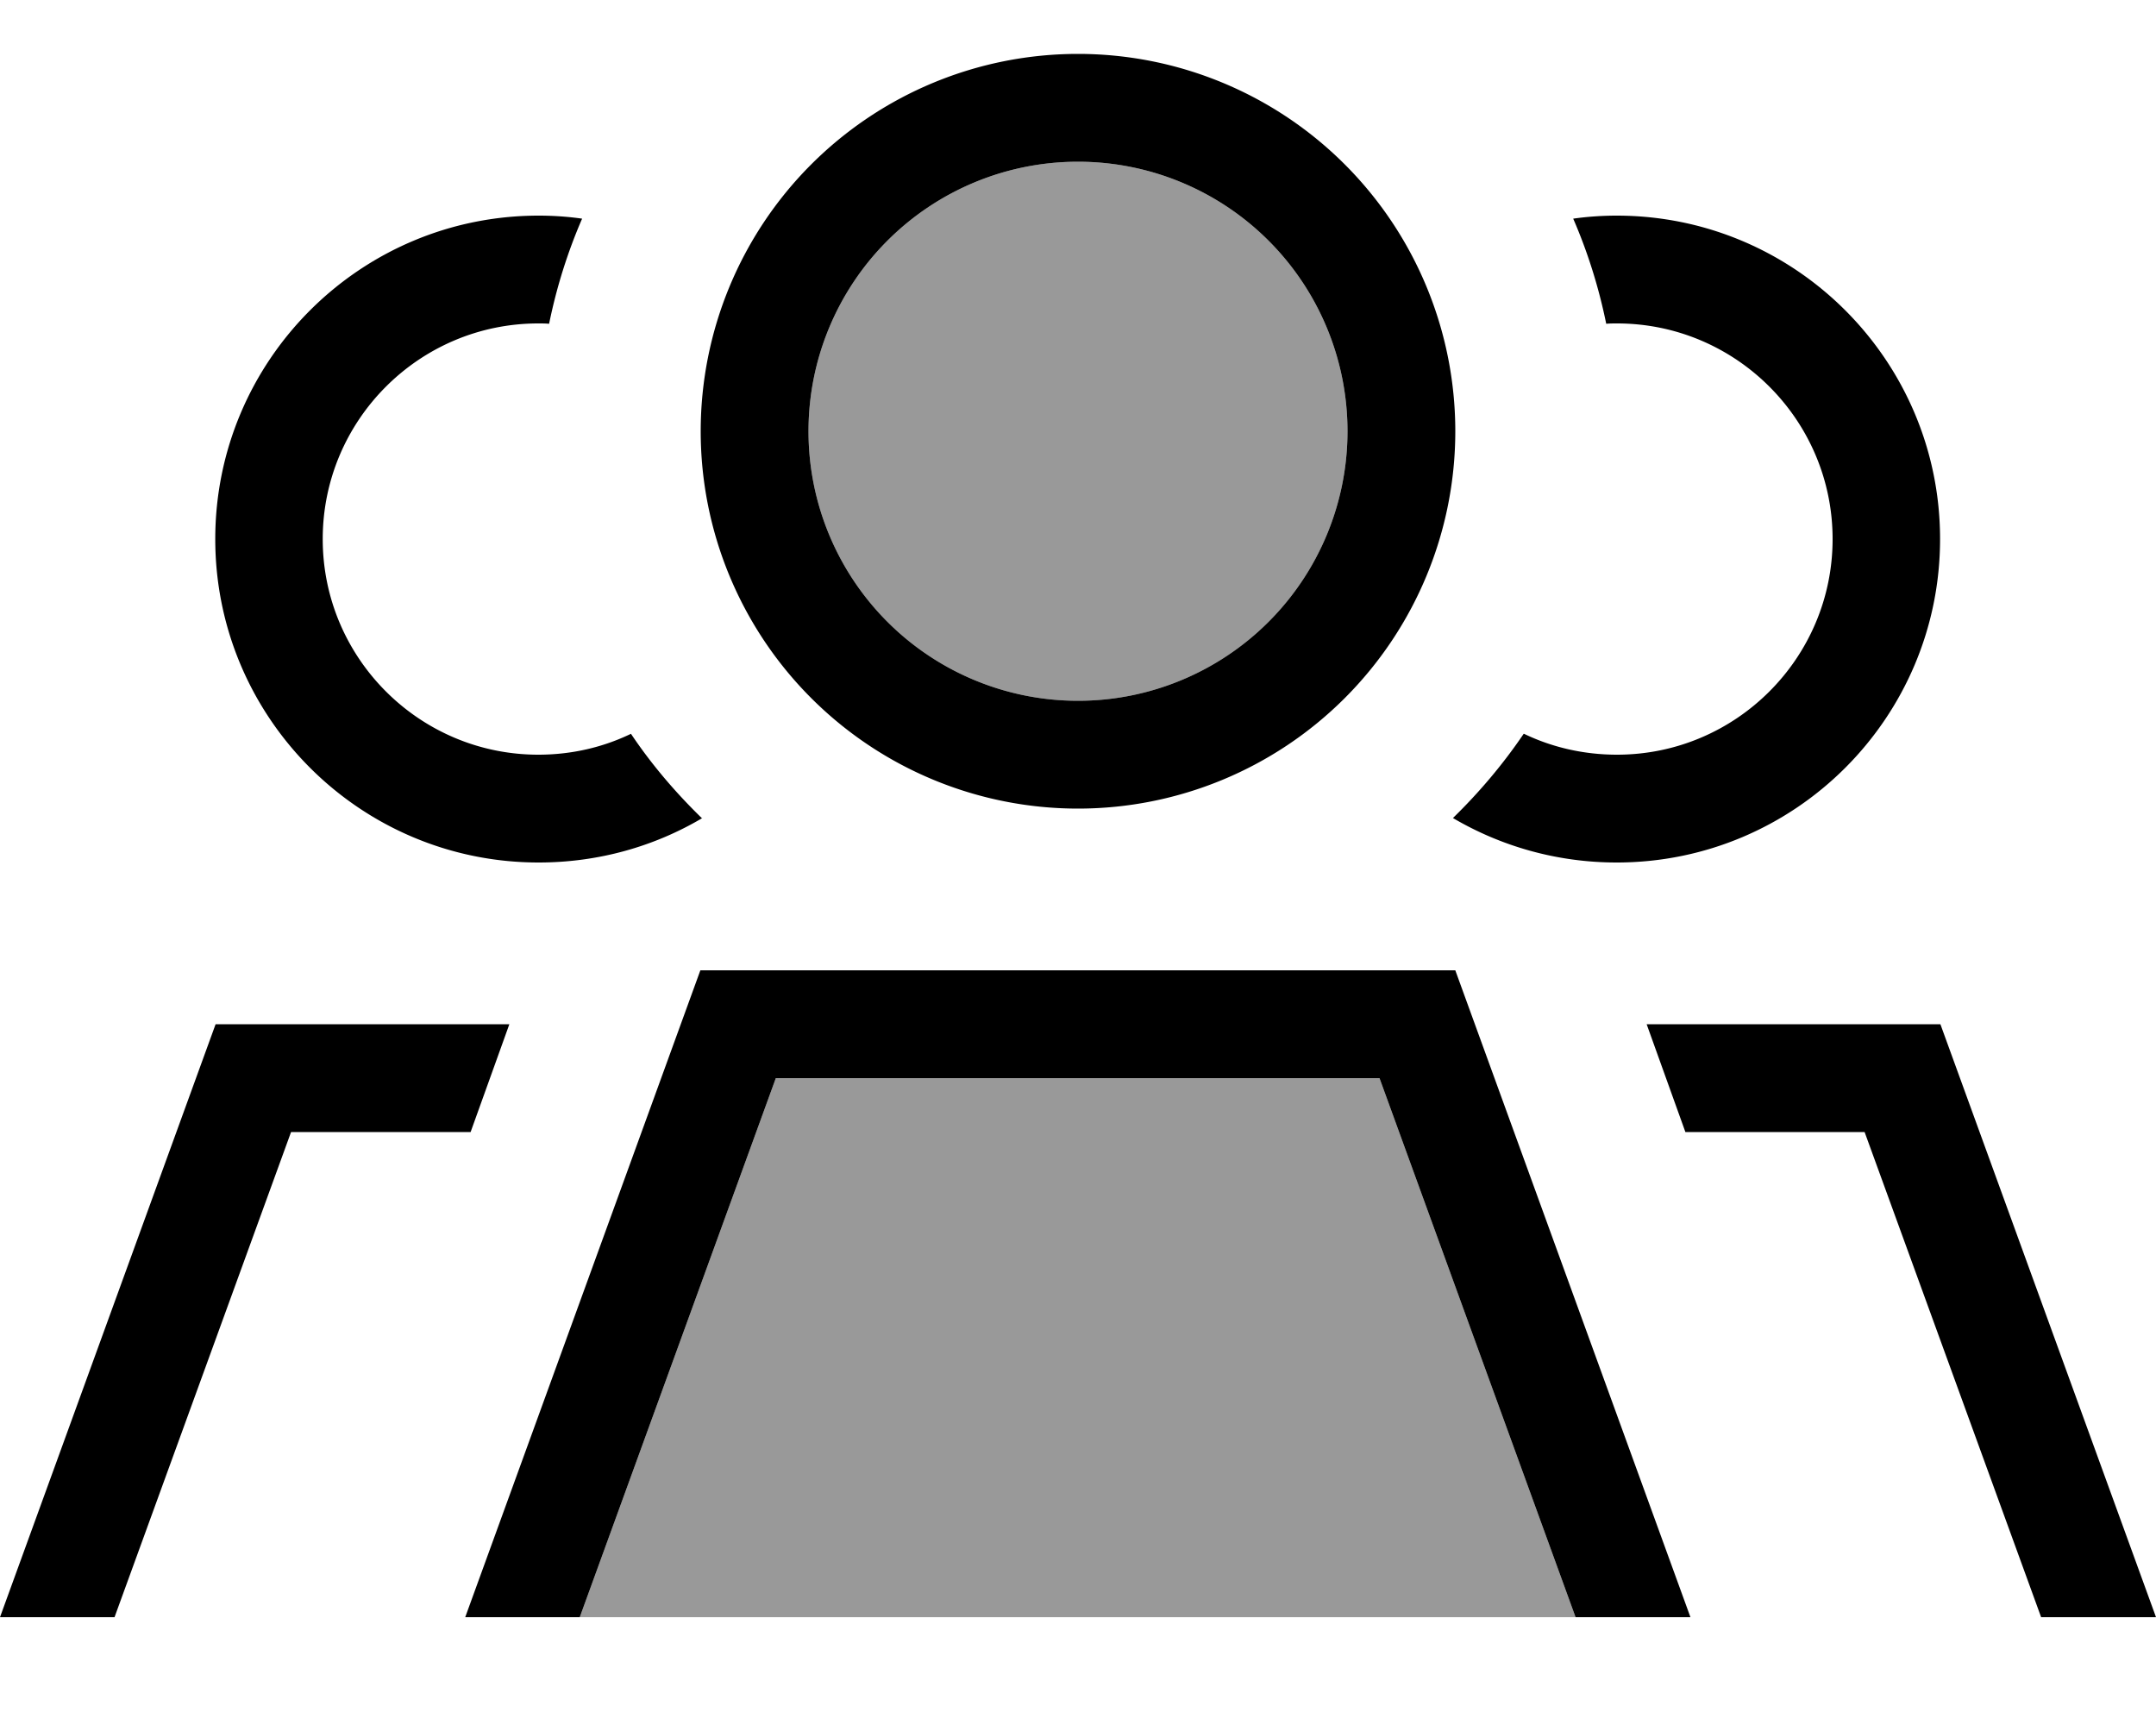 <svg xmlns="http://www.w3.org/2000/svg" viewBox="0 0 640 512"><!--! Font Awesome Pro 7.0.0 by @fontawesome - https://fontawesome.com License - https://fontawesome.com/license (Commercial License) Copyright 2025 Fonticons, Inc. --><path style="fill:currentColor;opacity:.4" d="M172.2 480l295.5 0-58.2-160-179.2 0-58.2 160zM240 128a80 80 0 1 0 160 0 80 80 0 1 0 -160 0z"/><path style="fill:currentColor;opacity:1" d="M400 128a80 80 0 1 0 -160 0 80 80 0 1 0 160 0zm-192 0a112 112 0 1 1 224 0 112 112 0 1 1 -224 0zm244.4 89.8c8.3 4 17.7 6.2 27.6 6.2 35.3 0 64-28.7 64-64s-28.7-64-64-64c-1.1 0-2.1 0-3.2 .1-2.2-10.8-5.5-21.3-9.8-31.2 4.2-.6 8.6-.9 12.9-.9 53 0 96 43 96 96s-43 96-96 96c-17.7 0-34.3-4.8-48.6-13.2 7.8-7.6 14.9-16 21-25zm-243.9 25c-14.2 8.4-30.8 13.2-48.6 13.2-53 0-96-43-96-96s43-96 96-96c4.4 0 8.7 .3 12.9 .9-4.3 9.9-7.6 20.4-9.8 31.2-1.1-.1-2.1-.1-3.2-.1-35.3 0-64 28.7-64 64s28.7 64 64 64c9.9 0 19.2-2.2 27.5-6.2 6.1 9.1 13.2 17.4 21 25zM432 288l69.8 192-34.1 0-58.2-160-179.2 0-58.2 160-34 0 69.8-192 224 0zM151.2 304l-11.5 32-53.3 0-52.4 144-34 0 64-176 87.2 0zm349.1 32l-11.5-32 87.2 0 64 176-34.1 0-52.4-144-53.3 0z"/></svg>